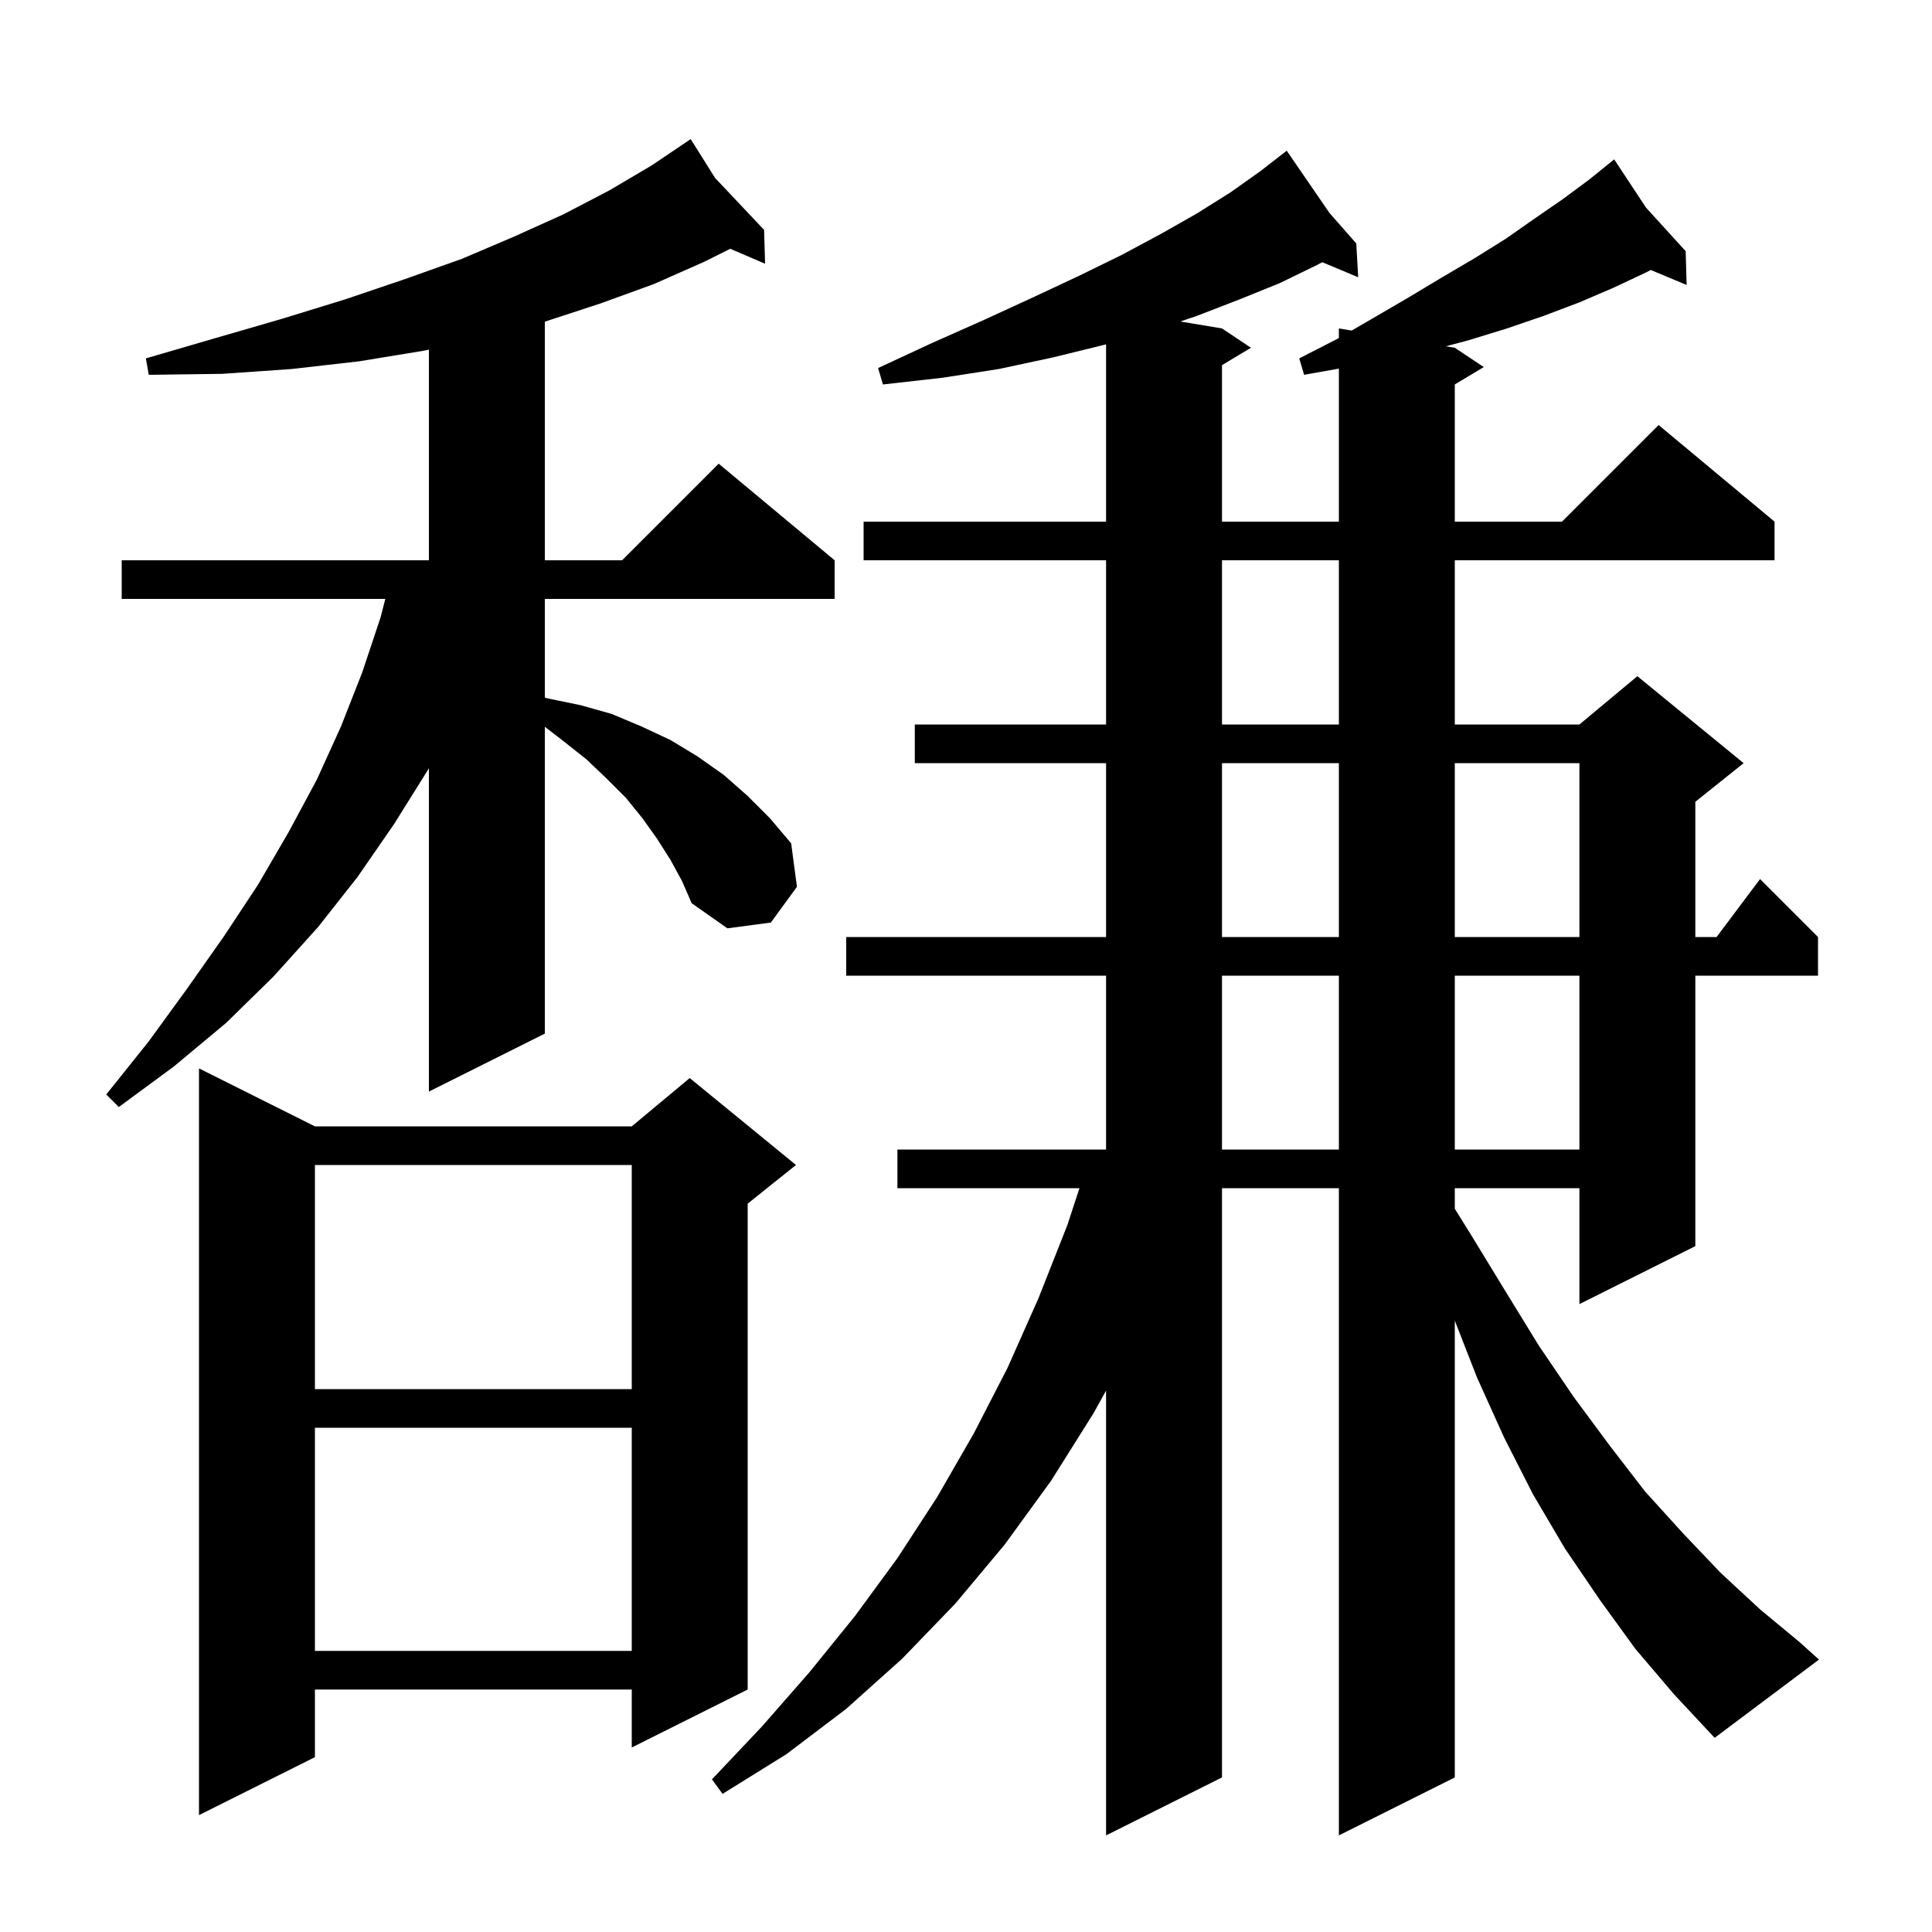 <svg xmlns="http://www.w3.org/2000/svg" xmlns:xlink="http://www.w3.org/1999/xlink" version="1.1" baseProfile="full" viewBox="0 0 200 200" width="200" height="200">
<g fill="black">
<path d="M 169.3 170.7 L 165.6 165.6 L 162.0 160.3 L 158.7 154.7 L 155.7 148.8 L 152.9 142.6 L 150.6 136.712 L 150.6 184.0 L 138.6 190.0 L 138.6 123.0 L 126.5 123.0 L 126.5 184.0 L 114.5 190.0 L 114.5 143.954 L 113.2 146.3 L 108.8 153.3 L 104.0 159.9 L 98.9 166.0 L 93.4 171.7 L 87.6 176.9 L 81.4 181.6 L 74.8 185.7 L 73.7 184.2 L 78.9 178.7 L 83.8 173.1 L 88.5 167.3 L 92.9 161.3 L 97.0 155.0 L 100.8 148.4 L 104.3 141.6 L 107.5 134.4 L 110.5 126.8 L 111.745 123.0 L 92.9 123.0 L 92.9 119.0 L 114.5 119.0 L 114.5 101.0 L 87.6 101.0 L 87.6 97.0 L 114.5 97.0 L 114.5 79.0 L 94.7 79.0 L 94.7 75.0 L 114.5 75.0 L 114.5 58.0 L 89.4 58.0 L 89.4 54.0 L 114.5 54.0 L 114.5 35.643 L 114.3 35.7 L 109.0 37.0 L 103.4 38.2 L 97.6 39.1 L 91.4 39.8 L 90.9 38.1 L 96.5 35.5 L 101.9 33.1 L 106.9 30.8 L 111.6 28.6 L 116.1 26.4 L 120.2 24.2 L 123.9 22.1 L 127.4 19.9 L 130.5 17.7 L 132.461 16.175 L 132.4 16.1 L 132.464 16.173 L 133.2 15.6 L 137.629 22.048 L 140.4 25.2 L 140.6 28.7 L 136.882 27.145 L 136.4 27.4 L 132.5 29.3 L 128.3 31.0 L 123.9 32.7 L 122.191 33.282 L 126.5 34.0 L 129.5 36.0 L 126.5 37.8 L 126.5 54.0 L 138.6 54.0 L 138.6 38.16 L 135.0 38.8 L 134.5 37.1 L 138.4 35.1 L 138.6 34.984 L 138.6 34.0 L 139.92 34.22 L 142.2 32.9 L 145.8 30.8 L 149.3 28.7 L 152.7 26.7 L 155.9 24.7 L 158.9 22.6 L 161.8 20.6 L 164.5 18.6 L 166.37 17.09 L 166.3 17.0 L 166.377 17.084 L 167.1 16.5 L 170.4 21.5 L 174.5 26.0 L 174.6 29.5 L 170.889 27.948 L 170.4 28.2 L 167.0 29.8 L 163.5 31.3 L 159.8 32.7 L 156.0 34.0 L 152.1 35.2 L 149.686 35.848 L 150.6 36.0 L 153.6 38.0 L 150.6 39.8 L 150.6 54.0 L 161.7 54.0 L 171.7 44.0 L 183.7 54.0 L 183.7 58.0 L 150.6 58.0 L 150.6 75.0 L 163.5 75.0 L 169.5 70.0 L 180.5 79.0 L 175.5 83.0 L 175.5 97.0 L 177.7 97.0 L 182.2 91.0 L 188.2 97.0 L 188.2 101.0 L 175.5 101.0 L 175.5 129.0 L 163.5 135.0 L 163.5 123.0 L 150.6 123.0 L 150.6 125.132 L 152.2 127.7 L 155.8 133.6 L 159.3 139.3 L 162.9 144.6 L 166.6 149.6 L 170.3 154.4 L 174.2 158.7 L 178.1 162.8 L 182.2 166.6 L 186.3 170.0 L 188.3 171.8 L 177.5 179.9 L 173.3 175.4 Z M 32.6 116.6 L 65.4 116.6 L 71.4 111.6 L 82.4 120.6 L 77.4 124.6 L 77.4 174.9 L 65.4 180.9 L 65.4 174.9 L 32.6 174.9 L 32.6 181.9 L 20.6 187.9 L 20.6 110.6 Z M 32.6 147.8 L 32.6 170.9 L 65.4 170.9 L 65.4 147.8 Z M 32.6 120.6 L 32.6 143.8 L 65.4 143.8 L 65.4 120.6 Z M 126.5 101.0 L 126.5 119.0 L 138.6 119.0 L 138.6 101.0 Z M 150.6 101.0 L 150.6 119.0 L 163.5 119.0 L 163.5 101.0 Z M 69.4 89.0 L 68.0 86.8 L 66.5 84.7 L 64.8 82.6 L 62.8 80.6 L 60.7 78.6 L 58.3 76.7 L 56.4 75.238 L 56.4 107.0 L 44.4 113.0 L 44.4 79.51 L 44.3 79.7 L 40.8 85.3 L 37.0 90.8 L 32.9 96.0 L 28.3 101.1 L 23.4 105.9 L 18.0 110.4 L 12.3 114.6 L 11.0 113.3 L 15.4 107.8 L 19.4 102.3 L 23.2 96.9 L 26.7 91.6 L 29.9 86.1 L 32.8 80.7 L 35.3 75.2 L 37.5 69.6 L 39.4 63.9 L 39.887 62.0 L 12.6 62.0 L 12.6 58.0 L 44.4 58.0 L 44.4 36.191 L 43.9 36.3 L 37.2 37.4 L 30.2 38.2 L 23.0 38.7 L 15.4 38.8 L 15.1 37.1 L 22.3 35.0 L 29.2 33.0 L 35.7 31.0 L 41.9 28.9 L 47.8 26.8 L 53.2 24.5 L 58.3 22.2 L 63.1 19.7 L 67.5 17.1 L 70.72 14.927 L 70.7 14.9 L 70.723 14.924 L 71.5 14.4 L 74.023 18.42 L 79.1 23.8 L 79.2 27.3 L 75.592 25.754 L 72.9 27.1 L 67.7 29.4 L 62.2 31.4 L 56.4 33.3 L 56.4 58.0 L 64.4 58.0 L 74.4 48.0 L 86.4 58.0 L 86.4 62.0 L 56.4 62.0 L 56.4 72.218 L 56.7 72.3 L 60.1 73.0 L 63.3 73.9 L 66.4 75.2 L 69.4 76.6 L 72.2 78.3 L 74.9 80.2 L 77.4 82.4 L 79.7 84.7 L 81.9 87.3 L 82.5 91.8 L 79.8 95.5 L 75.3 96.1 L 71.6 93.5 L 70.6 91.2 Z M 126.5 79.0 L 126.5 97.0 L 138.6 97.0 L 138.6 79.0 Z M 150.6 79.0 L 150.6 97.0 L 163.5 97.0 L 163.5 79.0 Z M 126.5 58.0 L 126.5 75.0 L 138.6 75.0 L 138.6 58.0 Z " />
</g>
</svg>
